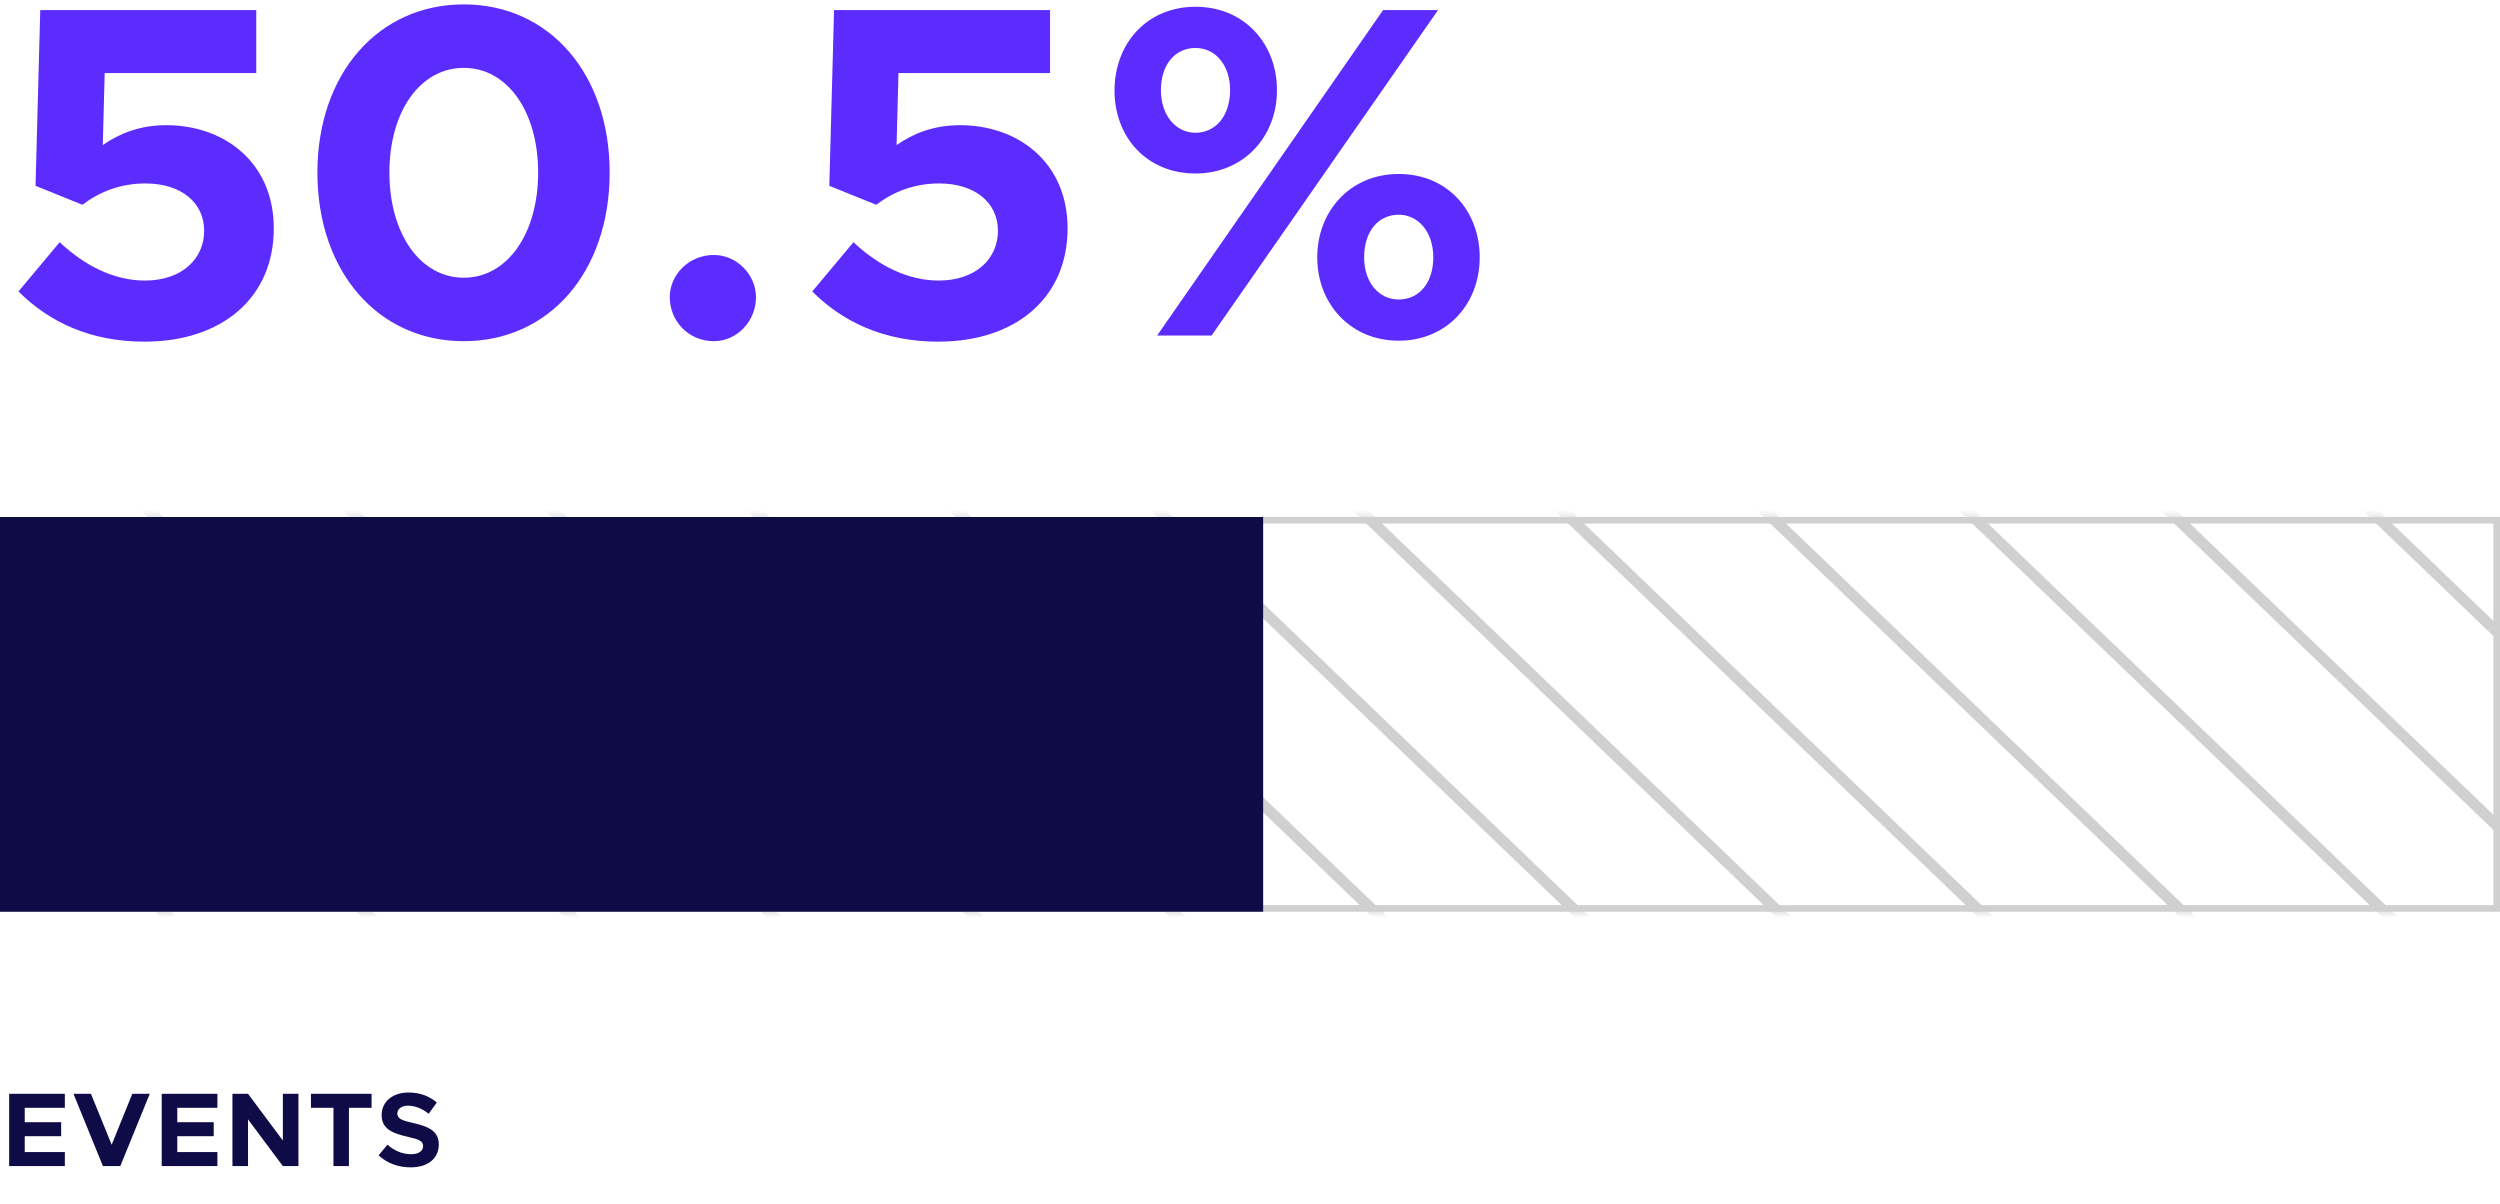 <svg fill="none" height="183" viewBox="0 0 380 183" width="380" xmlns="http://www.w3.org/2000/svg" xmlns:xlink="http://www.w3.org/1999/xlink"><mask id="a" height="61" maskUnits="userSpaceOnUse" width="380" x="0" y="78"><path d="m0 78.584h380v60h-380z" fill="#5c2cff"/></mask><g clip-rule="evenodd" fill="#d0d0d0" fill-rule="evenodd" mask="url(#a)"><path d="m839.36 921.082-938.499-900.249 1.207-1.157 938.5 900.249z"/><path d="m1084.59 921.48-938.115-900.646 1.206-1.158 938.119 900.646z"/><path d="m961.786 921.48-938.119-900.646 1.206-1.158 938.119 900.646z"/><path d="m1207.4 921.48-938.115-900.646 1.206-1.158 938.119 900.646z"/><path d="m900.381 921.479-938.119-900.645 1.206-1.158 938.119 900.646z"/><path d="m1146 921.48-938.119-900.646 1.206-1.158 938.123 900.646z"/><path d="m1023.19 921.479-938.119-900.645 1.206-1.158 938.123 900.646z"/><path d="m1268.81 921.48-938.122-900.646 1.207-1.158 938.115 900.646z"/><path d="m869.679 921.479-938.119-900.645 1.206-1.158 938.118 900.646z"/><path d="m1115.3 921.48-938.122-900.646 1.206-1.158 938.116 900.646z"/><path d="m992.487 921.48-938.119-900.646 1.206-1.158 938.119 900.646z"/><path d="m1238.11 921.48-938.124-900.646 1.206-1.158 938.118 900.646z"/><path d="m931.084 921.48-938.119-900.646 1.206-1.158 938.119 900.646z"/><path d="m1176.7 921.48-938.118-900.646 1.206-1.158 938.122 900.646z"/><path d="m1053.89 921.479-938.116-900.645 1.206-1.158 938.12 900.645z"/><path d="m1299.51 921.48-938.12-900.646 1.206-1.158 938.114 900.646z"/></g><path d="m.5 79.084h379v59h-379z" stroke="#d0d0d0"/><path d="m192 78.584v60h-192v-60z" fill="#0f0b47"/><path d="m21.96 51.932c11.808 0 19.656-6.696 19.656-17.208 0-10.08-7.56-15.696-16.344-15.696-4.032 0-7.2 1.296-9.648 3.024l.288-10.944h23.04v-9.576h-32.832l-.72 26.712 7.128 2.88c2.664-2.016 5.832-3.24 9.576-3.24 5.4 0 8.928 2.88 8.928 7.2 0 4.248-3.384 7.56-9 7.56-4.752 0-9.216-2.304-12.96-5.832l-6.264 7.488c4.608 4.608 10.872 7.632 19.152 7.632zm48.533-.072c13.032 0 22.176-10.584 22.176-25.632 0-14.976-9.144-25.56-22.176-25.56s-22.248 10.584-22.248 25.56c0 15.048 9.216 25.632 22.248 25.632zm0-9.648c-6.624 0-11.304-6.696-11.304-15.984s4.68-15.912 11.304-15.912 11.304 6.624 11.304 15.912-4.68 15.984-11.304 15.984zm38.008 9.648c3.528 0 6.408-3.024 6.408-6.696 0-3.384-2.88-6.408-6.408-6.408-3.816 0-6.696 3.024-6.696 6.408 0 3.672 2.88 6.696 6.696 6.696zm34.115.072c11.808 0 19.656-6.696 19.656-17.208 0-10.08-7.56-15.696-16.344-15.696-4.032 0-7.2 1.296-9.648 3.024l.288-10.944h23.04v-9.576h-32.832l-.72 26.712 7.128 2.88c2.664-2.016 5.832-3.24 9.576-3.24 5.4 0 8.928 2.88 8.928 7.2 0 4.248-3.384 7.56-9 7.56-4.752 0-9.216-2.304-12.96-5.832l-6.264 7.488c4.608 4.608 10.872 7.632 19.152 7.632zm39.101-25.56c7.272 0 12.384-5.544 12.384-12.672 0-6.984-4.896-12.672-12.384-12.672-7.416 0-12.312 5.616-12.312 12.744 0 7.056 4.896 12.6 12.312 12.6zm-5.832 24.624h8.28l34.416-49.464h-8.352zm5.832-30.816c-2.952 0-5.256-2.592-5.256-6.48 0-3.888 2.16-6.408 5.256-6.408 3.024 0 5.256 2.592 5.256 6.408 0 3.96-2.232 6.48-5.256 6.48zm30.888 31.608c7.272 0 12.312-5.544 12.312-12.672 0-6.984-4.824-12.672-12.312-12.672-7.344 0-12.384 5.616-12.384 12.672s5.04 12.672 12.384 12.672zm0-6.264c-3.024 0-5.256-2.592-5.256-6.408 0-3.96 2.16-6.48 5.256-6.48 2.952 0 5.256 2.592 5.256 6.48s-2.16 6.408-5.256 6.408z" fill="#5c2cff"/><path d="m9.856 168.382v-2.128h-8.464v10.992h8.464v-2.128h-6.096v-2.416h5.536v-2.128h-5.536v-2.192zm10.254-2.128-3.136 7.744-3.152-7.744h-2.656l4.48 10.992h2.64l4.48-10.992zm12.934 2.128v-2.128h-8.464v10.992h8.464v-2.128h-6.096v-2.416h5.536v-2.128h-5.536v-2.192zm2.286 8.864h2.368v-7.104l5.296 7.104h2.368v-10.992h-2.368v7.104l-5.296-7.104h-2.368zm15.357 0h2.352v-8.864h3.44v-2.128h-9.216v2.128h3.424zm11.739.192c2.672 0 4.272-1.392 4.272-3.488 0-2.032-1.568-2.736-3.936-3.264-1.696-.384-2.368-.64-2.368-1.44 0-.656.624-1.184 1.616-1.184 1.056 0 2.16.432 3.152 1.232l1.232-1.712c-1.136-.96-2.512-1.52-4.304-1.52-2.416 0-4.08 1.392-4.08 3.424 0 2.128 1.664 2.784 3.984 3.312 1.68.384 2.32.624 2.32 1.408 0 .688-.608 1.232-1.808 1.232-1.392 0-2.576-.544-3.616-1.44l-1.344 1.616c1.28 1.184 2.96 1.824 4.88 1.824z" fill="#0f0b47"/></svg>